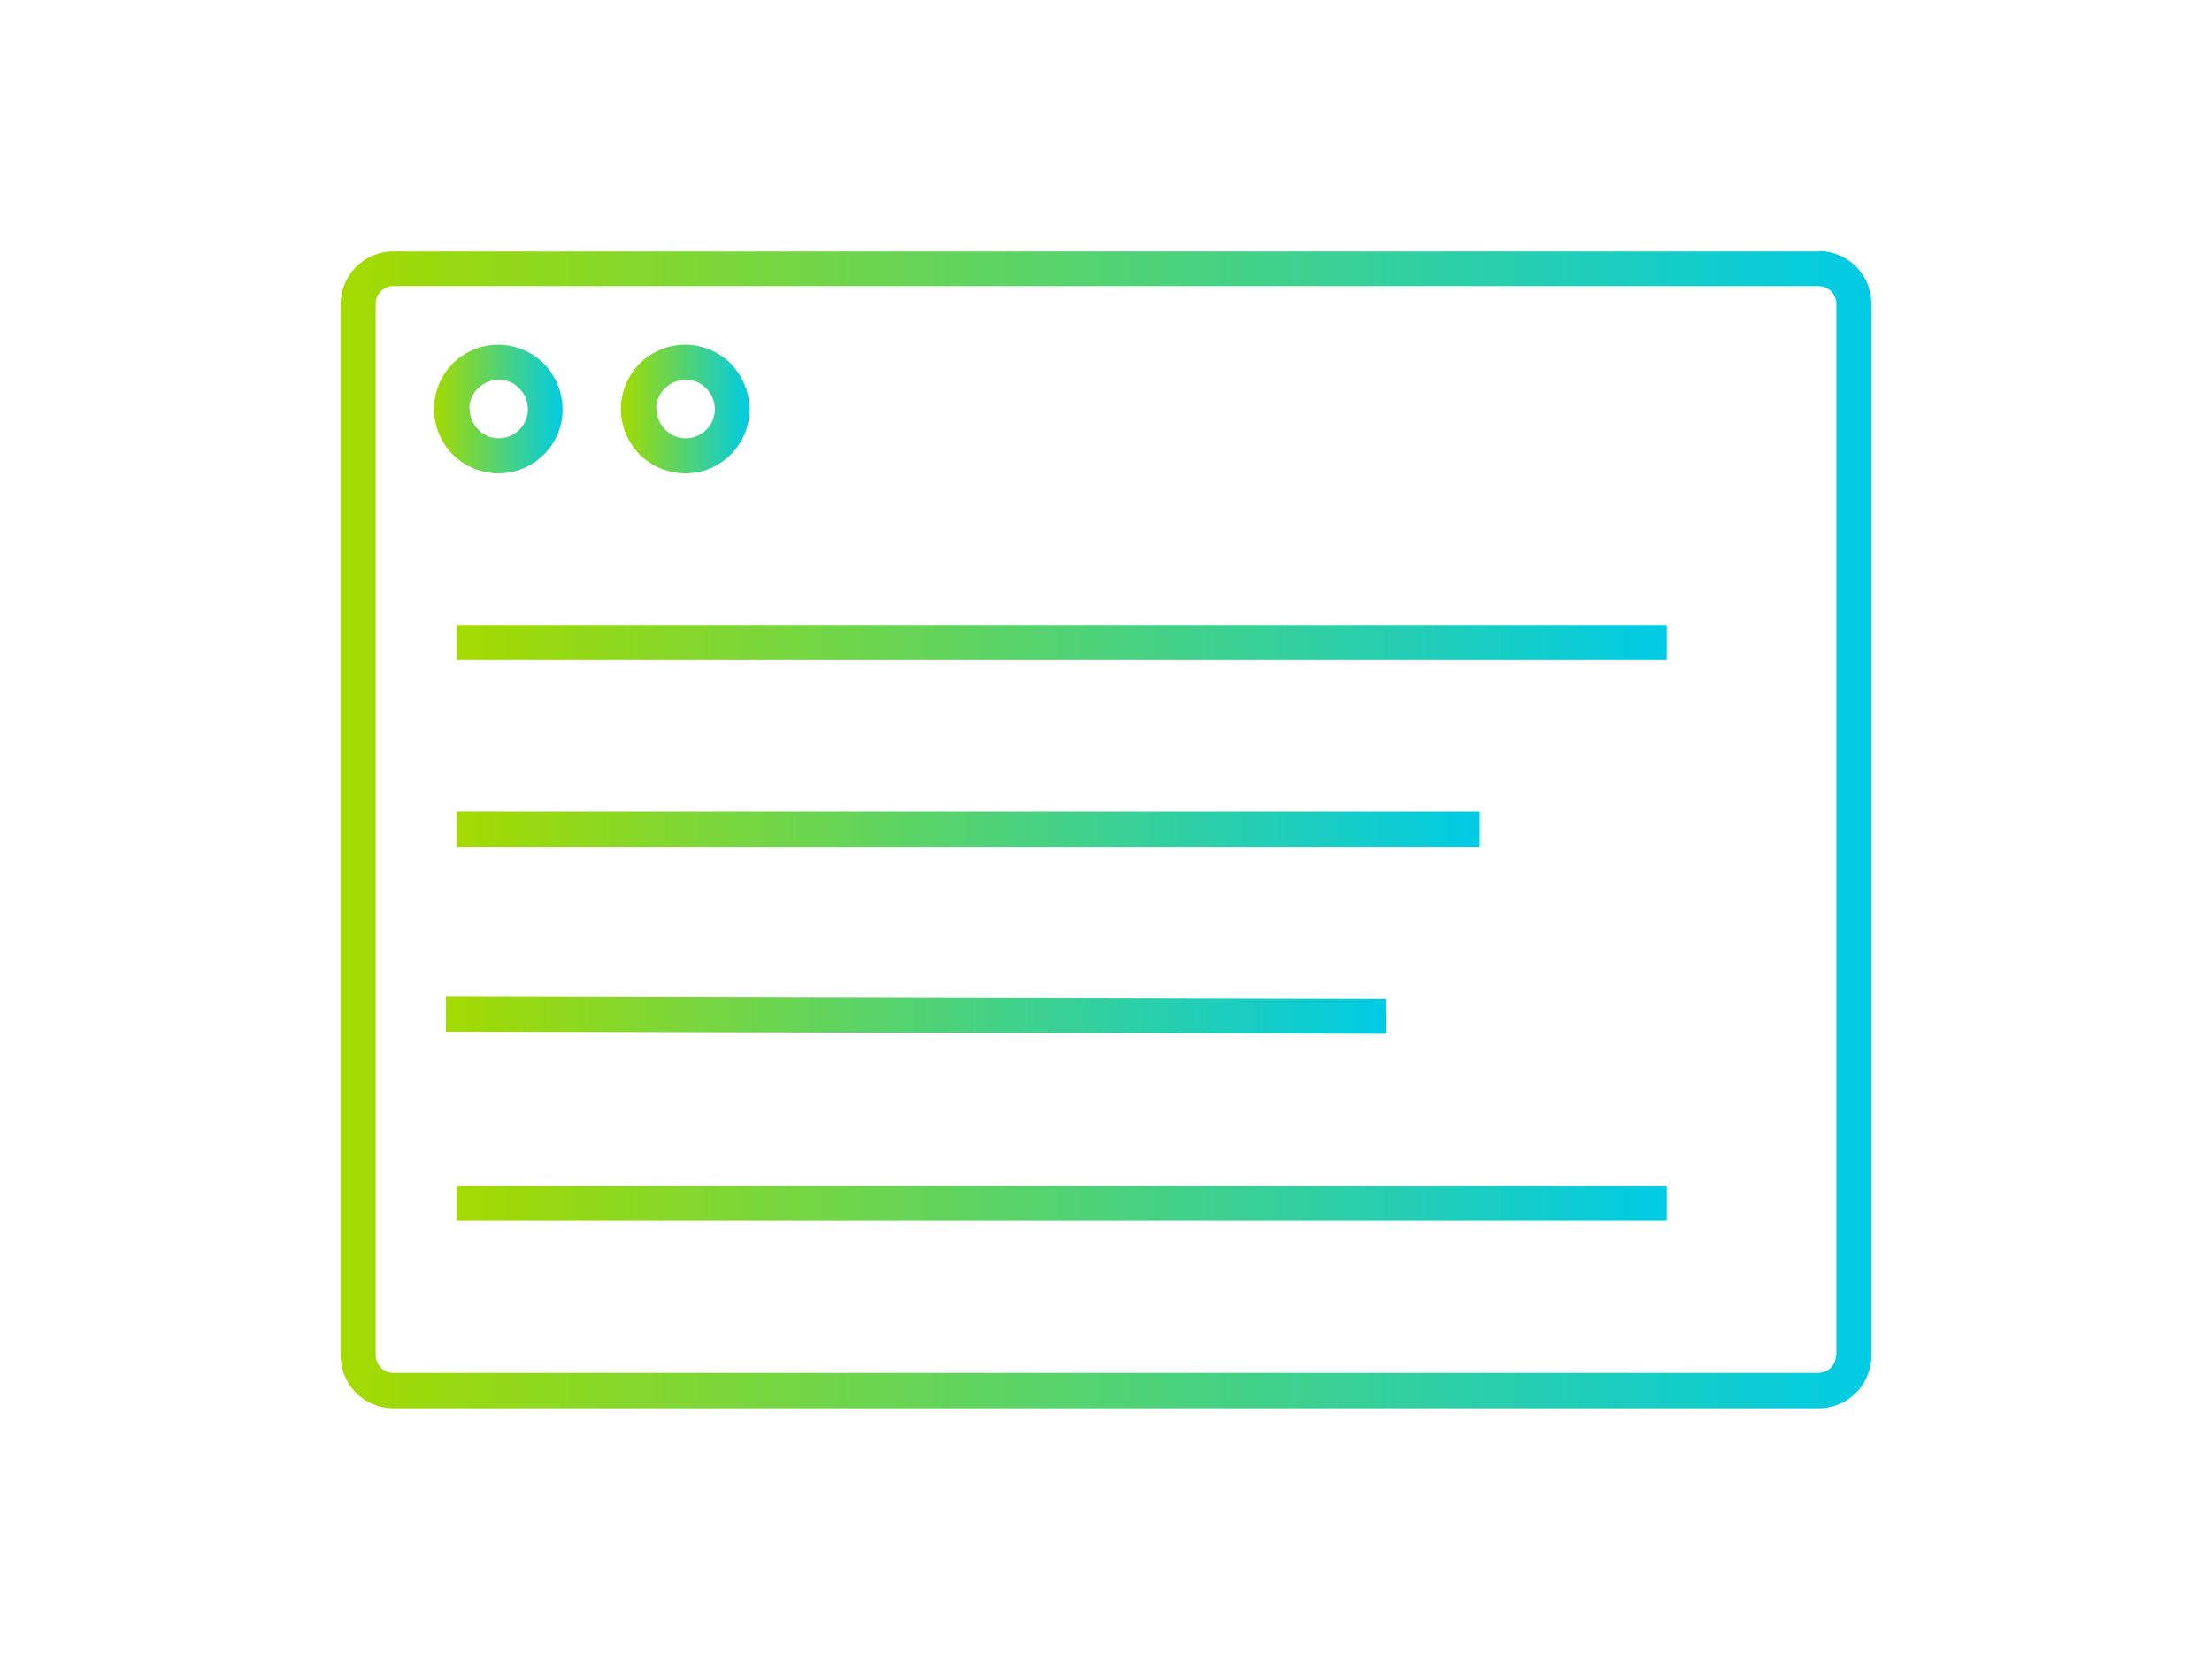 <?xml version="1.0" encoding="UTF-8"?>
<svg id="Layer_1" data-name="Layer 1" xmlns="http://www.w3.org/2000/svg" width="60" height="45" xmlns:xlink="http://www.w3.org/1999/xlink" viewBox="0 0 60 45">
  <defs>
    <style>
      .cls-1 {
        fill: url(#New_Gradient_Swatch_1-2);
      }

      .cls-2 {
        fill: url(#New_Gradient_Swatch_1-6);
      }

      .cls-3 {
        fill: url(#New_Gradient_Swatch_1-3);
      }

      .cls-4 {
        fill: url(#New_Gradient_Swatch_1-5);
      }

      .cls-5 {
        fill: url(#New_Gradient_Swatch_1-4);
      }

      .cls-6 {
        fill: url(#New_Gradient_Swatch_1-7);
      }

      .cls-7 {
        fill: url(#New_Gradient_Swatch_1);
      }
    </style>
    <linearGradient id="New_Gradient_Swatch_1" data-name="New Gradient Swatch 1" x1="11.78" y1="11.09" x2="15.27" y2="11.09" gradientUnits="userSpaceOnUse">
      <stop offset="0" stop-color="#a4da00"/>
      <stop offset="1" stop-color="#00cbe5"/>
    </linearGradient>
    <linearGradient id="New_Gradient_Swatch_1-2" data-name="New Gradient Swatch 1" x1="16.85" x2="20.34" xlink:href="#New_Gradient_Swatch_1"/>
    <linearGradient id="New_Gradient_Swatch_1-3" data-name="New Gradient Swatch 1" x1="9.25" y1="22.5" x2="50.75" y2="22.5" xlink:href="#New_Gradient_Swatch_1"/>
    <linearGradient id="New_Gradient_Swatch_1-4" data-name="New Gradient Swatch 1" x1="12.1" y1="27.54" x2="37.6" y2="27.54" gradientTransform="translate(52.34 2.63) rotate(89.87)" xlink:href="#New_Gradient_Swatch_1"/>
    <linearGradient id="New_Gradient_Swatch_1-5" data-name="New Gradient Swatch 1" x1="12.39" y1="22.5" x2="40.14" y2="22.5" xlink:href="#New_Gradient_Swatch_1"/>
    <linearGradient id="New_Gradient_Swatch_1-6" data-name="New Gradient Swatch 1" x1="12.39" y1="17.43" x2="45.21" y2="17.43" xlink:href="#New_Gradient_Swatch_1"/>
    <linearGradient id="New_Gradient_Swatch_1-7" data-name="New Gradient Swatch 1" x1="12.39" y1="32.64" x2="45.21" y2="32.64" xlink:href="#New_Gradient_Swatch_1"/>
  </defs>
  <path class="cls-7" d="M13.51,12.84h.01c.96,0,1.74-.78,1.74-1.73,0-.47-.18-.9-.5-1.24-.33-.33-.76-.51-1.23-.52h-.01c-.46,0-.9.18-1.23.5-.33.33-.51.76-.52,1.23,0,.47.18.9.5,1.24.33.33.76.51,1.23.52ZM12.73,11.09c0-.21.08-.41.24-.56.15-.15.35-.23.56-.23h0c.21,0,.41.08.56.24.15.15.23.35.23.56,0,.44-.36.79-.79.79h0c-.21,0-.41-.08-.56-.24-.15-.15-.23-.35-.23-.56h0Z"/>
  <path class="cls-1" d="M18.58,12.84h.01c.96,0,1.74-.78,1.74-1.73,0-.47-.18-.9-.5-1.24-.33-.33-.76-.51-1.23-.52h-.01c-.46,0-.9.18-1.23.5-.33.33-.51.76-.52,1.23,0,.47.18.9.5,1.24.33.33.76.51,1.23.52ZM17.8,11.09c0-.21.08-.41.24-.56.15-.15.35-.23.56-.23h0c.21,0,.41.08.56.24.15.15.23.35.23.56,0,.44-.36.79-.79.79h0c-.21,0-.41-.08-.56-.24-.15-.15-.23-.35-.23-.56h0Z"/>
  <path class="cls-3" d="M49.33,6.82H10.67c-.79,0-1.43.64-1.43,1.43v28.52c0,.79.64,1.43,1.43,1.43h38.66c.79,0,1.43-.64,1.43-1.43V8.24c0-.79-.64-1.43-1.43-1.43ZM49.8,36.76c0,.26-.21.48-.48.48H10.67c-.26,0-.48-.21-.48-.48V8.24c0-.26.21-.48.48-.48h38.66c.26,0,.48.21.48.48v28.52Z"/>
  <rect class="cls-5" x="24.38" y="14.79" width=".95" height="25.5" transform="translate(-2.75 52.33) rotate(-89.87)"/>
  <rect class="cls-4" x="12.39" y="22.02" width="27.75" height=".95"/>
  <rect class="cls-2" x="12.39" y="16.95" width="32.82" height=".95"/>
  <rect class="cls-6" x="12.39" y="32.16" width="32.82" height=".95"/>
</svg>